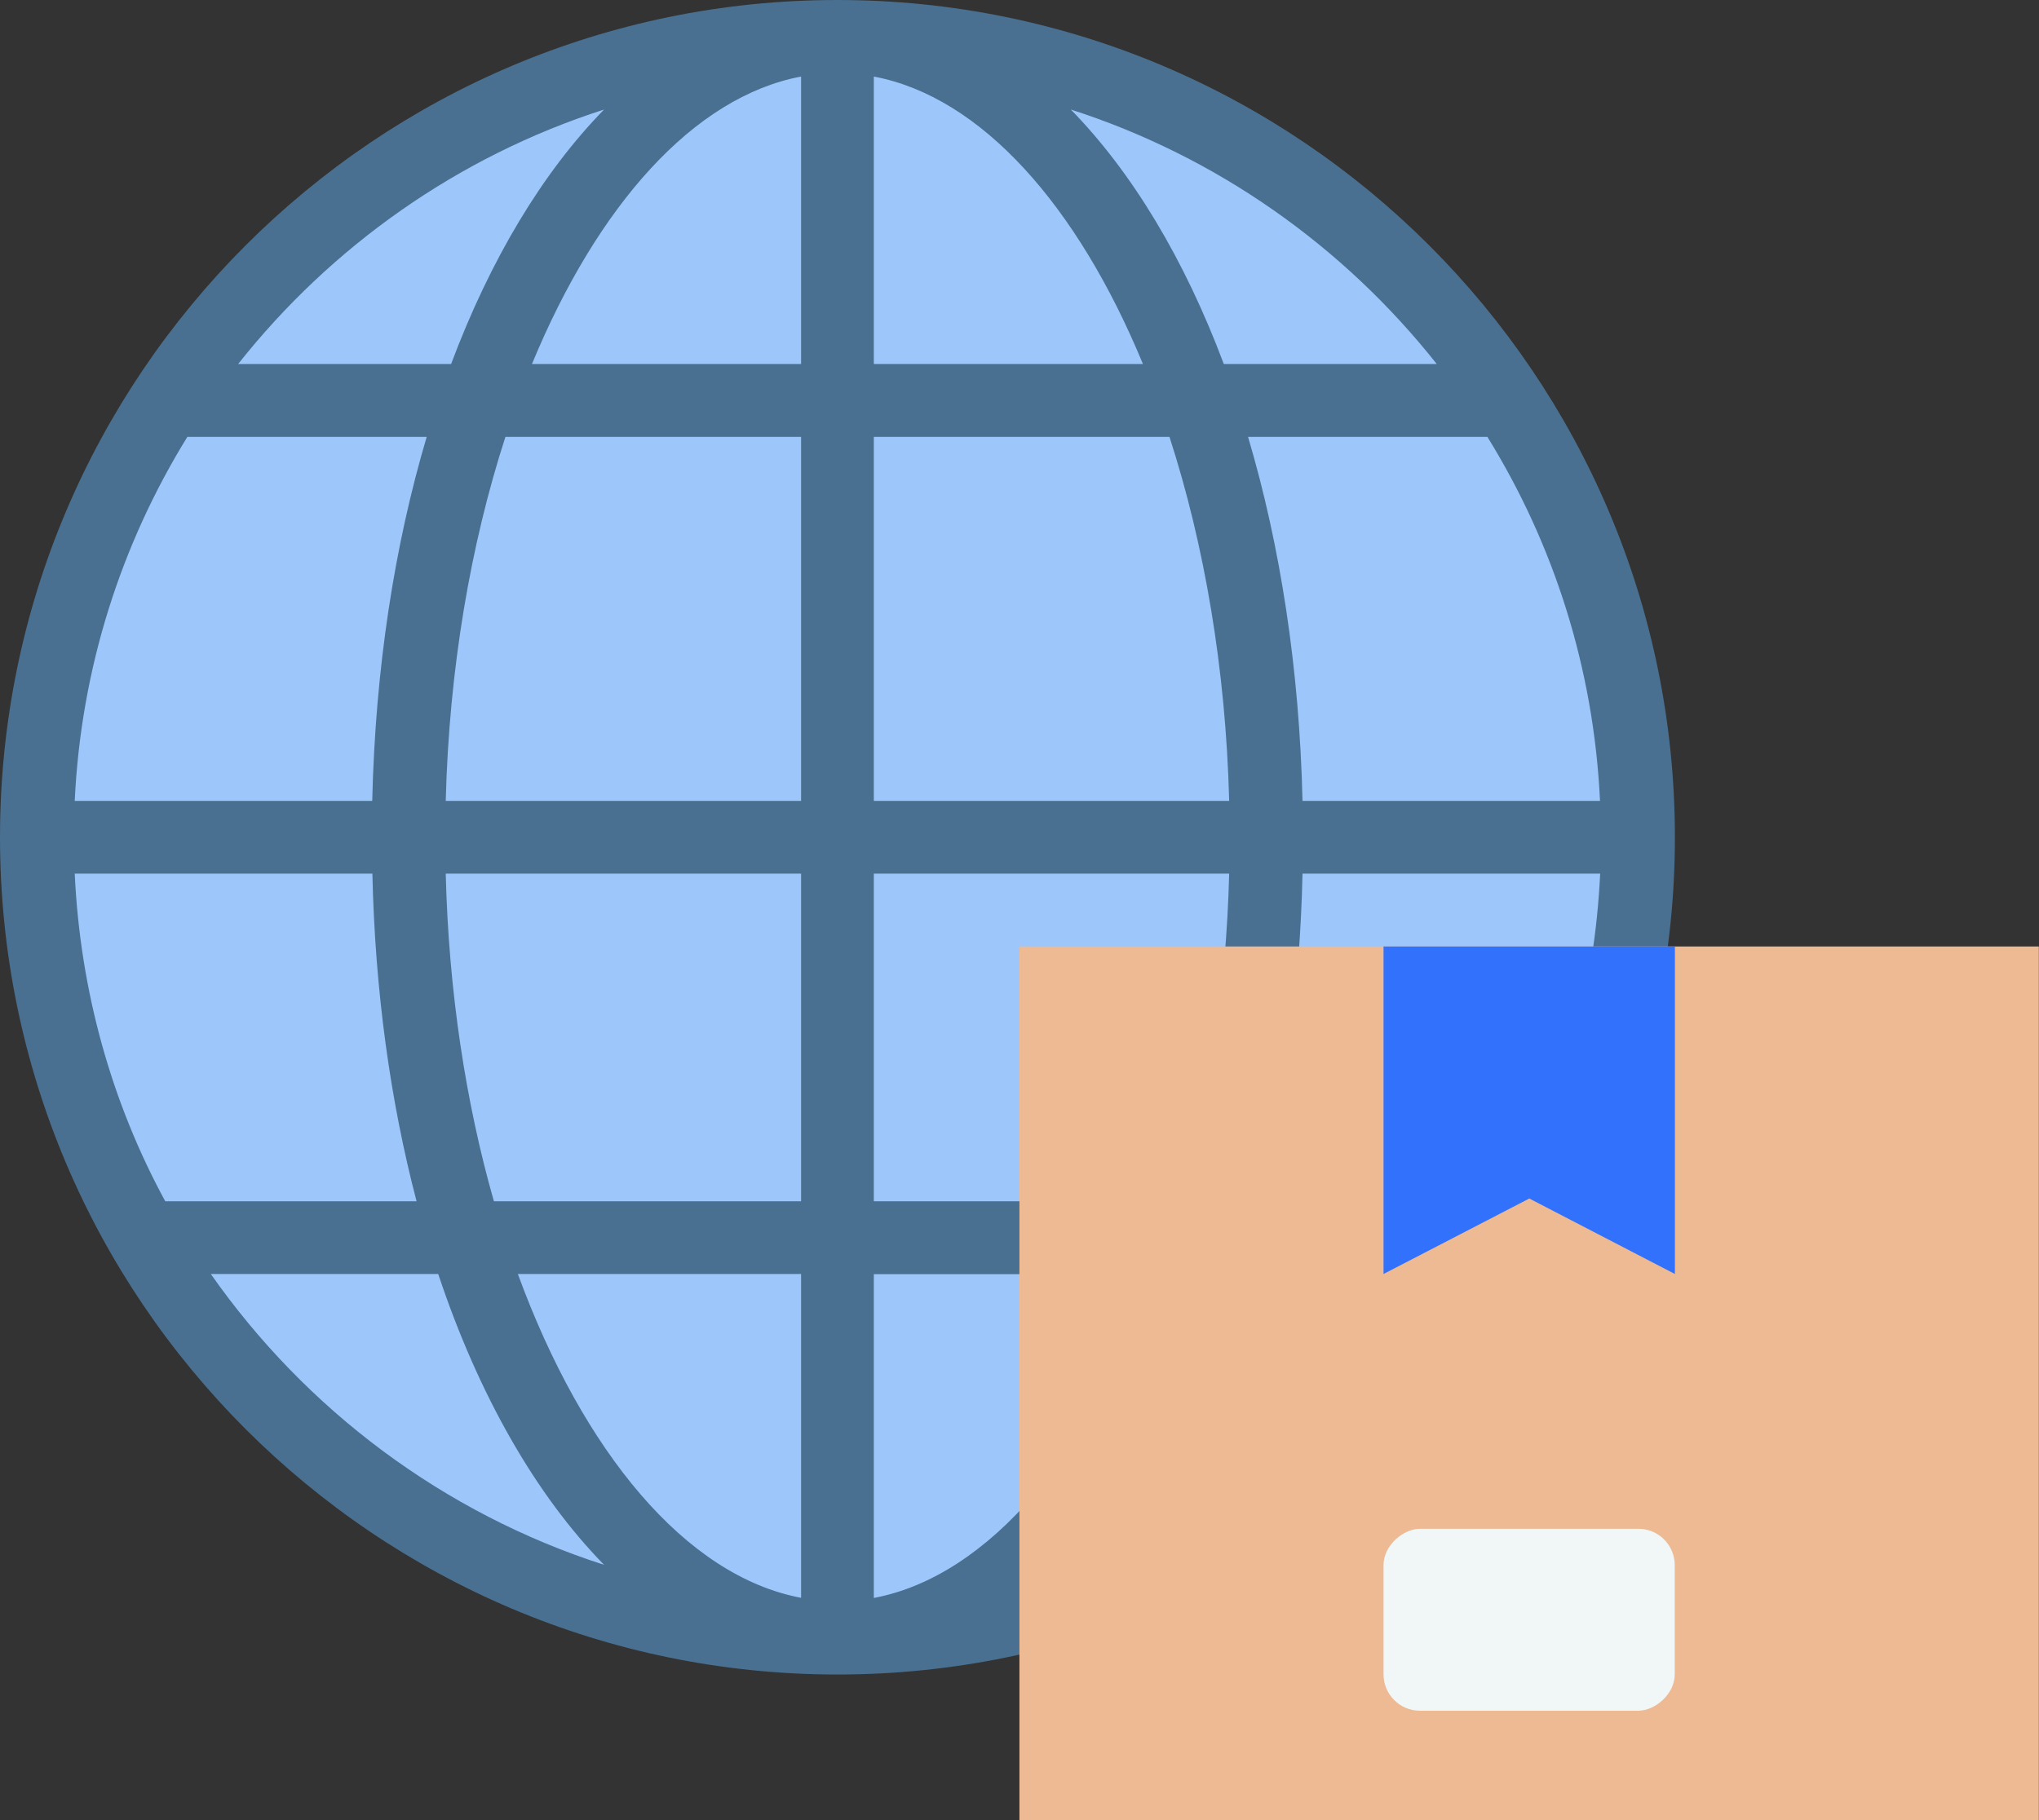 <?xml version="1.0" encoding="UTF-8"?>
<svg id="katman_2" data-name="katman 2" xmlns="http://www.w3.org/2000/svg" viewBox="0 0 132.89 118.65">
  <rect x="0" y="0" width="132.89" height="118.65" fill="#333333" stroke="none"/>
  <defs>
    <style>
      .cls-1 {
        fill: #edba94;
      }

      .cls-2 {
        fill: #9dc6fb;
      }

      .cls-3 {
        fill: #497090;
      }

      .cls-4 {
        fill: #f1f6f7;
      }

      .cls-5 {
        fill: #3271fc;
      }
    </style>
  </defs>
  <g id="_Layer_" data-name="&amp;lt;Layer&amp;gt;">
    <g>
      <g>
        <circle class="cls-2" cx="54.58" cy="54.58" r="52.21" transform="translate(-8.04 99.71) rotate(-80.78)"/>
        <path class="cls-3" d="M54.58,0C24.48,0,0,24.48,0,54.58s24.48,54.58,54.58,54.58,54.58-24.48,54.58-54.58S84.67,0,54.58,0ZM4.87,56.95h19.4c.17,7.67,1.18,14.88,2.88,21.36H10.77c-3.48-6.4-5.54-13.66-5.9-21.36ZM56.95,23.73V4.99c7,1.32,13.28,8.42,17.54,18.74h-17.54ZM76.22,28.48c2.27,7.01,3.67,15.12,3.89,23.73h-23.16v-23.73h19.27ZM52.21,4.99v18.74h-17.54c4.26-10.32,10.54-17.42,17.54-18.74ZM52.21,28.48v23.73h-23.16c.22-8.61,1.62-16.72,3.89-23.73h19.27ZM24.27,52.21H4.87c.41-8.68,3.04-16.76,7.34-23.73h15.6c-2.1,7.07-3.35,15.11-3.55,23.73ZM29.05,56.95h23.16v21.36h-20.02c-1.84-6.44-2.95-13.71-3.14-21.36ZM52.21,83.05v21.11c-7.53-1.42-14.21-9.52-18.46-21.11h18.46ZM56.95,104.17v-21.11h18.46c-4.24,11.6-10.93,19.69-18.46,21.11ZM56.95,78.31v-21.36h23.16c-.2,7.65-1.3,14.92-3.14,21.36h-20.02ZM84.89,56.95h19.4c-.37,7.7-2.42,14.96-5.9,21.36h-16.38c1.7-6.47,2.71-13.69,2.88-21.36ZM84.89,52.21c-.2-8.62-1.45-16.66-3.55-23.73h15.6c4.31,6.97,6.93,15.05,7.34,23.73h-19.4ZM93.64,23.73h-13.88c-2.56-6.83-5.97-12.5-9.97-16.59,9.52,3.06,17.78,8.92,23.85,16.59ZM39.37,7.14c-4,4.09-7.41,9.76-9.97,16.59h-13.88c6.07-7.67,14.33-13.53,23.85-16.59ZM13.74,83.05h14.82c2.63,7.89,6.36,14.41,10.81,18.96-10.48-3.37-19.44-10.12-25.63-18.96ZM69.78,102.02c4.46-4.56,8.18-11.07,10.81-18.96h14.82c-6.19,8.84-15.15,15.6-25.63,18.96Z"/>
      </g>
      <g>
        <rect class="cls-1" x="66.44" y="61.7" width="66.44" height="56.95"/>
        <polygon class="cls-5" points="90.17 61.7 90.17 83.05 99.67 78.13 109.16 83.05 109.16 61.7 90.17 61.7"/>
        <rect class="cls-4" x="93.73" y="96.11" width="11.86" height="18.98" rx="2.37" ry="2.37" transform="translate(205.26 5.93) rotate(90)"/>
      </g>
    </g>
  </g>
</svg>